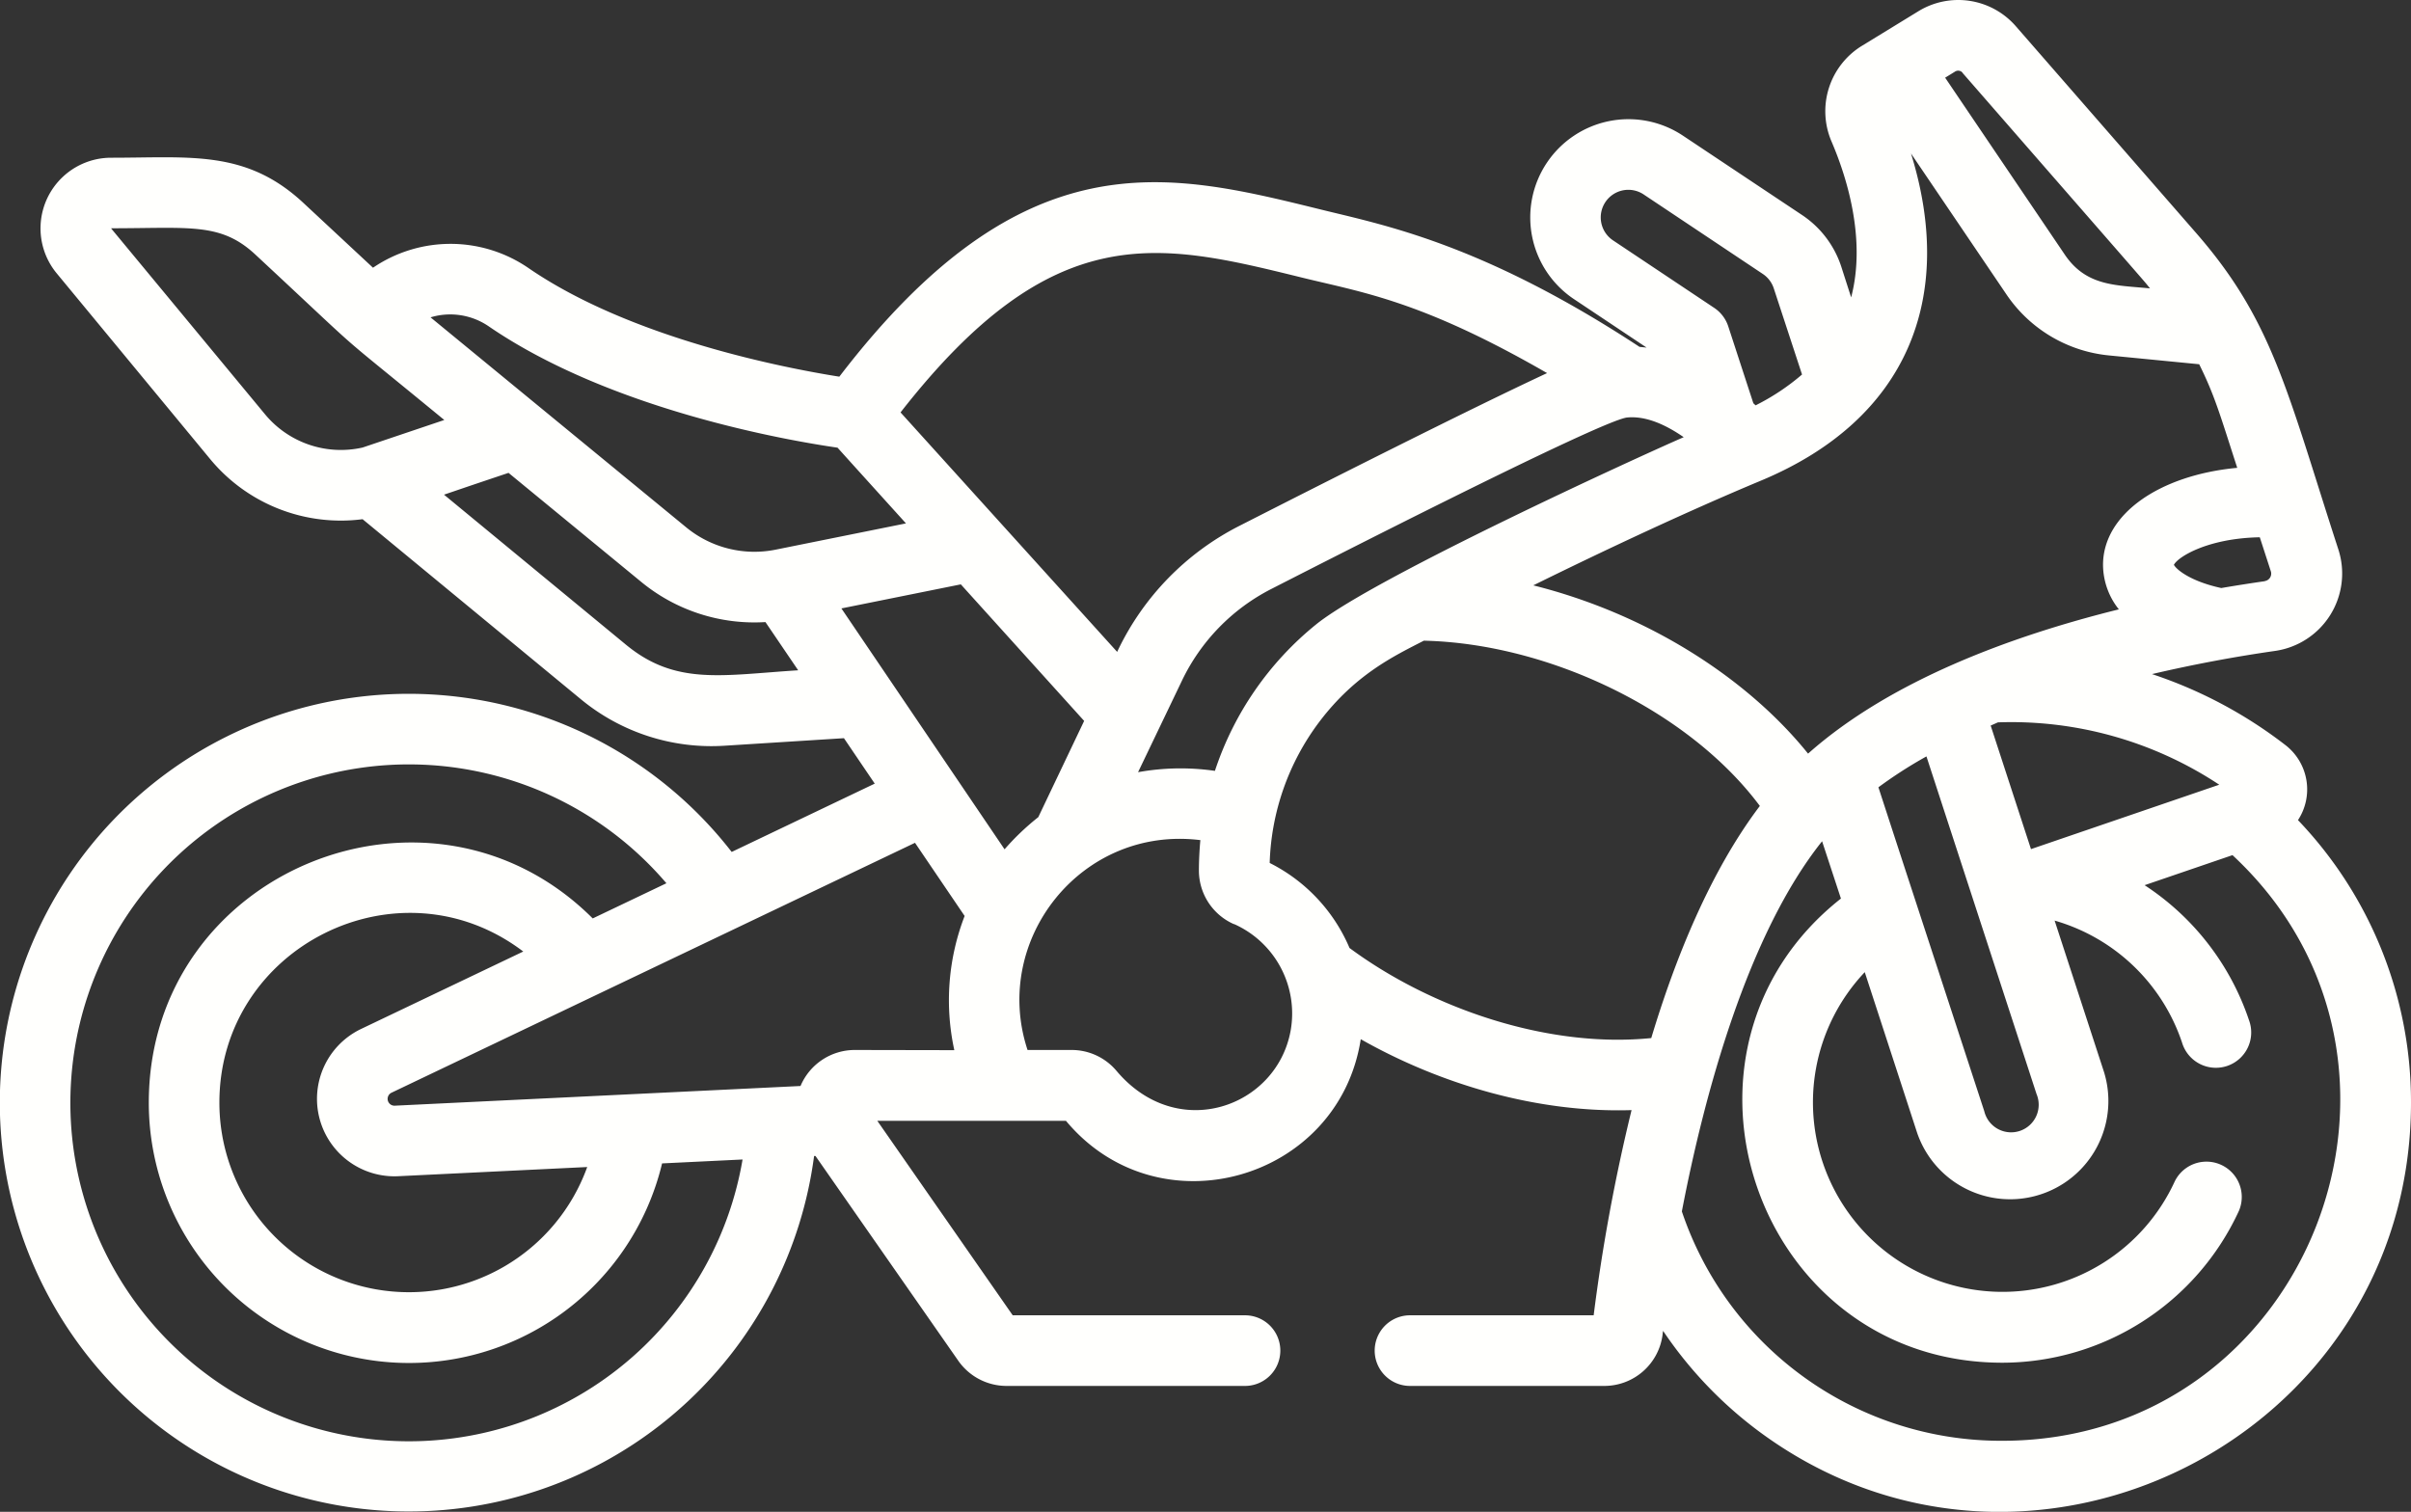 <svg id="b9140543-5e48-45f2-9751-fd70f10eb9fa" data-name="Camada 1" xmlns="http://www.w3.org/2000/svg"
  viewBox="0 0 512 321.09">
  <rect x="0" y="0" width="512" height="321.09" fill="#333333" stroke="none"/>
  <defs>
    <style>
      .a5188697-33ac-44c1-96f0-068b5ccb4286 {
        fill: #fffffd;
      }
    </style>
  </defs>
  <path class="a5188697-33ac-44c1-96f0-068b5ccb4286"
    d="M485.3,254.22A95.36,95.36,0,0,0,457,239.17c8.75-2.06,17.79-3.73,26.11-4.92a16.61,16.61,0,0,0,13.46-21.57c-10.91-33.59-13.89-48.48-30.17-67.16l-38.3-43.93a16.21,16.21,0,0,0-20.75-3.18l-12,7.35A16.3,16.3,0,0,0,388.92,126c3.12,7.25,7.47,20.61,4.19,33.16L391,152.59a21,21,0,0,0-8.25-10.88L357.4,124.82a20.86,20.86,0,0,0-23.15,34.71l15.42,10.29-1.5-.15c-33.88-22.26-55-26-68.2-29.3C247.76,132.44,217.3,125,178.24,176c-11.52-1.83-44.15-8.09-65.91-23a29.26,29.26,0,0,0-33.12-.14l-14.8-13.78c-12.16-11.31-24-9.58-40.74-9.58a15,15,0,0,0-11.59,24.6l32.64,39.51A36,36,0,0,0,77,206.27l46.32,38.21a43.56,43.56,0,0,0,30.56,9.9l25.34-1.6,6.54,9.65-30.38,14.51a86.83,86.83,0,1,0,17.5,64.58l.3,0L203.5,385a12.51,12.51,0,0,0,10.25,5.35h50.64a7.5,7.5,0,0,0,0-15H215.06l-28.75-41.3h40.06c19.69,23.62,57.95,12.66,62.6-17.34,17.06,9.67,37.66,15.69,57.51,15.06a388,388,0,0,0-8.05,43.58h-39a7.5,7.5,0,0,0,0,15h41.26a12.48,12.48,0,0,0,12.39-11c0-.23.07-.47.09-.7a87.27,87.27,0,0,0,20.07,21.14C430.14,442.34,512,401.63,512,330.18a86.61,86.61,0,0,0-24-60A11.89,11.89,0,0,0,485.3,254.22ZM241.68,260,251,240.56a42.43,42.43,0,0,1,18.91-19.44c6.13-3.12,70.07-35.91,75.64-36.45,4.19-.4,8.51,1.76,12,4.18C348,193,291.72,218.74,279.51,228.6A67,67,0,0,0,258,259.72,50.93,50.93,0,0,0,241.68,260Zm-63-34.78,25.36-5.11,26.19,29-9.74,20.44a53.28,53.28,0,0,0-7.16,6.83ZM374,198.06h0c31.12-13,41.32-38.83,31.82-69.46l20.24,29.89a29.77,29.77,0,0,0,21.82,13l19.14,1.87c3.35,6.77,4.45,10.8,8.08,22-16.59,1.55-28.5,9.89-28.5,20.6a15.27,15.27,0,0,0,3.36,9.46c-22.8,5.65-48.51,15.1-66,30.64-12.73-15.82-33.77-29.58-58.35-35.74C341,212.73,358.59,204.49,374,198.06Zm42.73-86.62c43.83,50.28,37.71,43.21,39.85,45.81-7.26-.71-13.52-.41-18.1-7.17L413.07,112.5l2.11-1.3A1.23,1.23,0,0,1,416.77,111.44Zm64.2,108c-2.84.41-5.94.89-9.22,1.45-6.55-1.42-9.53-3.93-10.06-4.93.87-1.71,7.23-5.65,18.24-5.85l2.35,7.24A1.6,1.6,0,0,1,481,219.4Zm-74.12,68c-2.52-7.71-.9-2.73-7.91-24.23a94.88,94.88,0,0,1,10.2-6.56l23.38,71.71A5.86,5.86,0,1,1,421.38,332Zm24.49-11.1-8.56-26.24,1.54-.68a80,80,0,0,1,47,13.24ZM367,165.28a7.51,7.51,0,0,0-3-3.91l-21.46-14.32a5.86,5.86,0,1,1,6.51-9.75l25.31,16.89a5.86,5.86,0,0,1,2.32,3.06l6,18.29a48.16,48.16,0,0,1-9.86,6.55l-.48-.45Zm-90.62-10.35c12.94,3.19,25.41,4.89,52.16,20.31-17.17,8-48.59,23.91-65.49,32.52a57.47,57.47,0,0,0-25.65,26.35l-.16.34-46-50.86C223.7,142,246,147.45,276.38,154.93ZM103.86,165.36c25.85,17.69,63.35,24.18,74,25.72,5.13,5.69,1.63,1.81,14.53,16.08l-27.68,5.58a22.82,22.82,0,0,1-19-4.75L91.43,163.4A14.46,14.46,0,0,1,103.86,165.36ZM56.29,184,23.63,144.55s0-.07,0-.07h.05c16.6,0,23.17-1.27,30.52,5.56,25.81,24,14.13,13.78,40.15,35.16L77,191.05A20.91,20.91,0,0,1,56.29,184ZM132.9,232.9,94.29,201.06c5.17-1.75,2-.7,13.7-4.63l28.16,23.14a37.83,37.83,0,0,0,26.4,8.55l6.95,10.24C153.26,239.39,143.49,241.64,132.9,232.9ZM76.69,314.53a16.45,16.45,0,0,0,7.88,31.28l40.13-1.95a40.25,40.25,0,0,1-78.11-13.68c0-33.09,38.1-52.16,64.53-32.09Zm81,27.73a71.88,71.88,0,1,1-16.17-58.67l-15.65,7.47c-34.46-34.43-94.27-10.17-94.27,39.12a55.26,55.26,0,0,0,109,12.91ZM181.49,319A12.5,12.5,0,0,0,170,326.65l-86.15,4.18a1.45,1.45,0,0,1-.7-2.76L194.31,275c5.47,8.07,4.07,6,10.54,15.54a49.67,49.67,0,0,0-2.19,28.5Zm36.72,0c-7.72-23.4,11.44-47.7,36.7-44.57-.18,1.89-.31,4.41-.31,6.42A12.44,12.44,0,0,0,262,292.26l.08,0a20.79,20.79,0,0,1,12,22.63c-2.94,16.27-24,23.88-36.94,8.59a12.45,12.45,0,0,0-9.55-4.48Zm68.35-21.72a35.92,35.92,0,0,0-16.93-18,52.45,52.45,0,0,1,10.56-30c7.65-10.1,15.95-14,22.18-17.21,26.63.61,56.29,14.9,71.35,35.1-10.59,14-18,32.49-23.06,49.3C328.78,318.68,304,310.23,286.56,297.32ZM425.16,402a71.49,71.49,0,0,1-68-48.71c4.79-25,14-58.85,29.78-78.62l4,12.17c-40.82,32.21-18,98.58,34.28,98.58a55.41,55.41,0,0,0,50.24-32.26,7.5,7.5,0,0,0-13.63-6.25A40.25,40.25,0,1,1,396,302.47l11.14,34.18a20.87,20.87,0,0,0,39.68-12.93l-10.5-32.2a40.27,40.27,0,0,1,27.06,25.91,7.5,7.5,0,1,0,14.22-4.75A55.24,55.24,0,0,0,455.43,284l18.66-6.38C521.46,321.65,490.5,402,425.16,402Z"
    transform="translate(0 -96)" />
</svg>